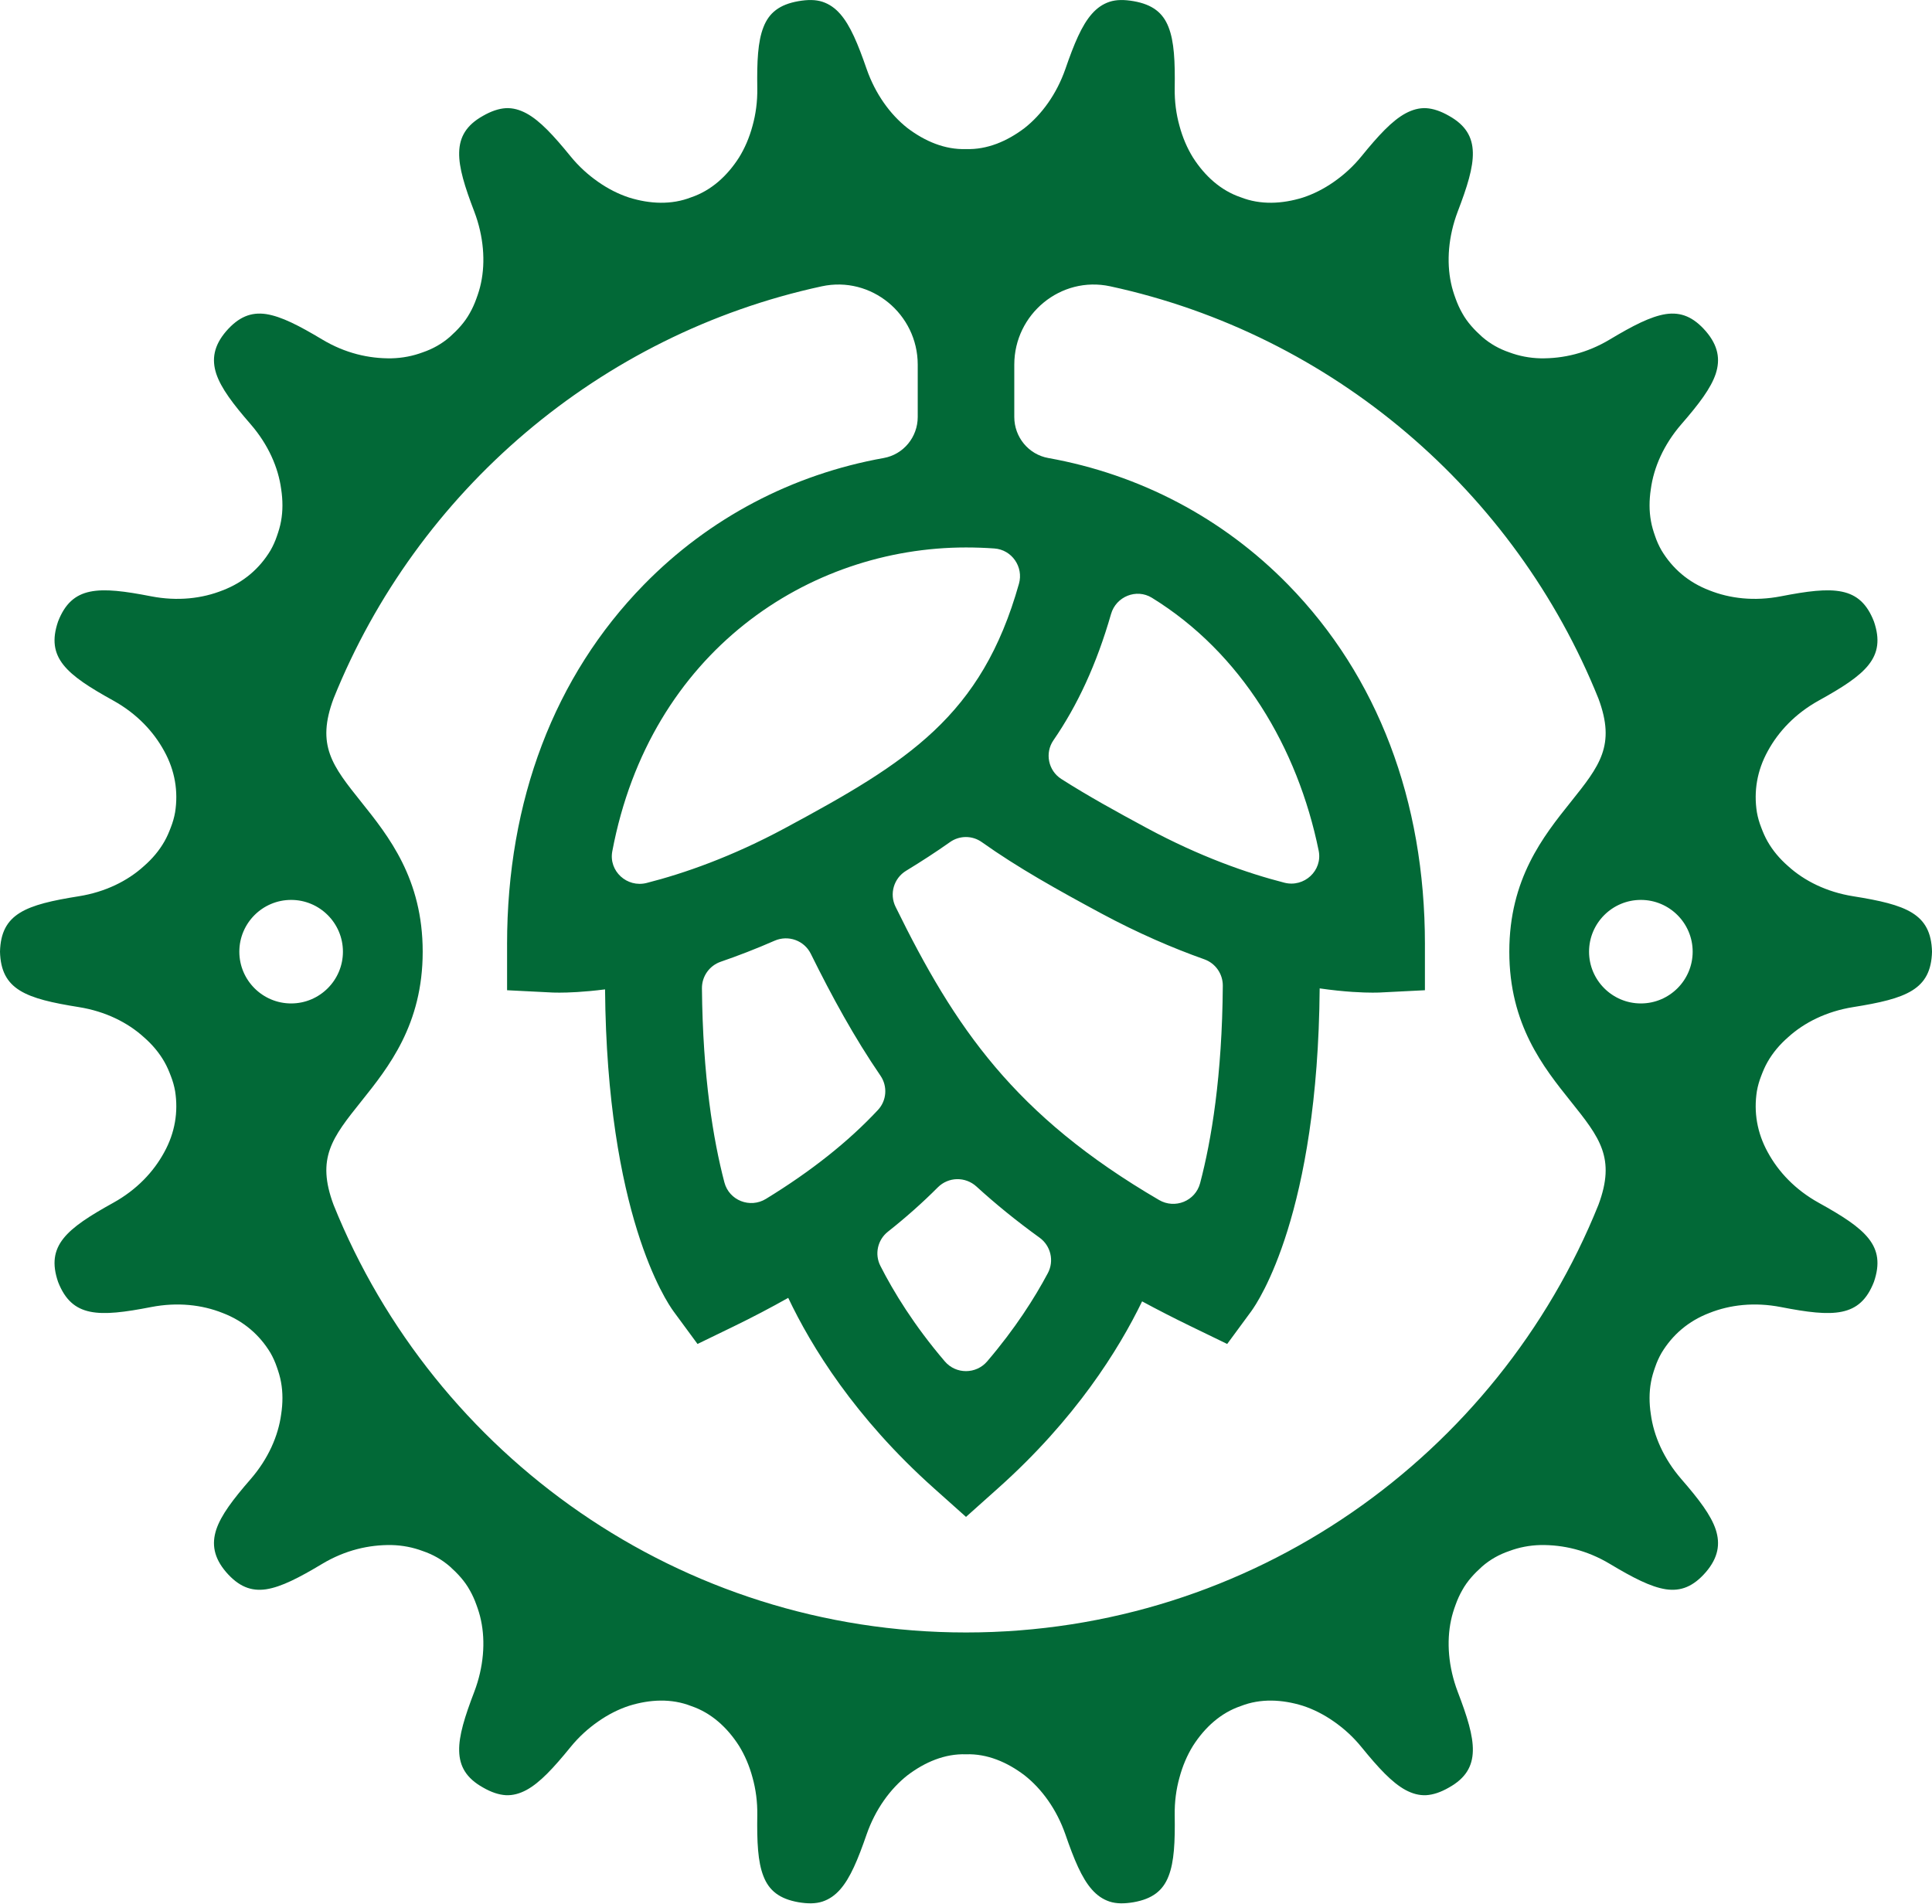 <svg xmlns="http://www.w3.org/2000/svg" xmlns:xlink="http://www.w3.org/1999/xlink" preserveAspectRatio="xMidYMid" width="140" height="138" viewBox="0 0 140 138"><defs><style>      .cls-2 {        fill: #026937;      }    </style></defs><path d="M127.620,77.980 C127.753,77.628 127.897,77.285 128.086,76.957 C128.458,76.302 128.961,75.701 129.573,75.168 C130.745,74.102 132.360,73.294 134.283,72.986 C138.145,72.370 139.927,71.731 140.001,68.969 C139.927,66.206 138.145,65.566 134.283,64.951 C132.360,64.643 130.745,63.835 129.573,62.769 C128.961,62.236 128.458,61.636 128.086,60.981 C127.897,60.652 127.753,60.310 127.620,59.958 C127.482,59.605 127.378,59.243 127.311,58.866 C127.073,57.356 127.319,55.844 128.103,54.427 C128.870,53.019 130.084,51.718 131.793,50.770 C135.207,48.881 136.688,47.660 135.792,45.039 C134.785,42.457 132.876,42.469 129.043,43.216 C127.128,43.586 125.347,43.376 123.866,42.783 C122.347,42.204 121.193,41.202 120.403,39.893 C120.212,39.563 120.057,39.216 119.936,38.858 C119.811,38.503 119.701,38.147 119.636,37.774 C119.499,37.034 119.503,36.247 119.625,35.450 C119.833,33.882 120.560,32.220 121.834,30.749 C123.117,29.273 123.980,28.136 124.330,27.084 C124.668,26.042 124.512,25.055 123.614,24.008 C122.710,22.965 121.810,22.601 120.714,22.762 C119.607,22.934 118.319,23.604 116.654,24.601 C114.981,25.606 113.260,25.991 111.637,25.968 C110.831,25.949 110.071,25.798 109.366,25.534 C108.643,25.288 107.984,24.919 107.405,24.416 C106.835,23.905 106.324,23.359 105.957,22.691 C105.770,22.362 105.610,22.011 105.479,21.642 C105.345,21.278 105.228,20.910 105.147,20.518 C104.815,18.965 104.951,17.128 105.630,15.338 C106.321,13.533 106.756,12.155 106.728,11.043 C106.701,9.928 106.209,9.071 105.002,8.397 C104.403,8.053 103.860,7.872 103.347,7.839 C102.832,7.813 102.336,7.955 101.847,8.218 C100.867,8.751 99.887,9.817 98.665,11.317 C98.053,12.071 97.375,12.678 96.654,13.181 C95.931,13.687 95.173,14.068 94.413,14.317 C92.901,14.787 91.332,14.857 89.912,14.298 C88.463,13.809 87.306,12.755 86.451,11.421 C86.029,10.741 85.694,9.962 85.466,9.108 C85.233,8.272 85.109,7.361 85.124,6.392 C85.153,4.458 85.087,3.011 84.679,1.973 C84.273,0.920 83.508,0.324 82.146,0.085 C81.465,-0.033 80.895,-0.032 80.400,0.130 C79.905,0.295 79.490,0.586 79.122,1.004 C78.385,1.839 77.831,3.175 77.201,5.001 C76.569,6.811 75.495,8.295 74.240,9.282 C72.981,10.236 71.529,10.856 70.000,10.803 C68.471,10.856 67.019,10.236 65.760,9.282 C64.506,8.295 63.431,6.811 62.800,5.001 C62.168,3.175 61.615,1.839 60.878,1.004 C60.510,0.586 60.095,0.295 59.600,0.130 C59.105,-0.032 58.535,-0.033 57.854,0.085 C56.492,0.324 55.726,0.920 55.321,1.973 C54.913,3.011 54.847,4.458 54.876,6.392 C54.891,7.361 54.766,8.272 54.534,9.108 C54.306,9.962 53.971,10.741 53.549,11.421 C52.694,12.755 51.537,13.809 50.088,14.298 C48.667,14.857 47.099,14.787 45.587,14.317 C44.826,14.068 44.069,13.687 43.346,13.181 C42.625,12.678 41.948,12.071 41.335,11.317 C40.113,9.817 39.133,8.751 38.153,8.218 C37.664,7.955 37.169,7.813 36.652,7.839 C36.140,7.872 35.597,8.053 34.998,8.397 C33.791,9.071 33.299,9.928 33.273,11.043 C33.244,12.155 33.679,13.533 34.370,15.338 C35.049,17.128 35.186,18.965 34.853,20.518 C34.772,20.910 34.655,21.278 34.520,21.642 C34.390,22.011 34.230,22.362 34.043,22.691 C33.676,23.359 33.165,23.905 32.595,24.416 C32.016,24.919 31.357,25.288 30.634,25.534 C29.929,25.798 29.169,25.949 28.363,25.968 C26.740,25.991 25.020,25.606 23.346,24.601 C21.681,23.604 20.393,22.934 19.286,22.762 C18.190,22.601 17.290,22.965 16.385,24.008 C15.488,25.056 15.332,26.042 15.670,27.084 C16.020,28.136 16.883,29.273 18.166,30.749 C19.440,32.220 20.167,33.882 20.375,35.450 C20.497,36.247 20.501,37.034 20.364,37.774 C20.298,38.147 20.189,38.503 20.064,38.858 C19.943,39.216 19.788,39.563 19.598,39.893 C18.808,41.202 17.653,42.204 16.134,42.783 C14.653,43.376 12.872,43.586 10.957,43.216 C7.124,42.469 5.215,42.457 4.208,45.039 C3.312,47.660 4.793,48.881 8.207,50.770 C9.916,51.718 11.130,53.019 11.897,54.427 C12.681,55.844 12.927,57.356 12.689,58.866 C12.622,59.243 12.518,59.605 12.380,59.958 C12.247,60.310 12.103,60.652 11.914,60.981 C11.542,61.636 11.040,62.236 10.427,62.769 C9.255,63.836 7.640,64.643 5.717,64.951 C1.855,65.566 0.073,66.206 -0.000,68.969 C0.073,71.731 1.855,72.370 5.717,72.986 C7.640,73.294 9.255,74.102 10.427,75.168 C11.040,75.701 11.542,76.302 11.914,76.957 C12.103,77.285 12.247,77.628 12.380,77.980 C12.518,78.333 12.622,78.696 12.689,79.073 C12.927,80.583 12.681,82.092 11.897,83.511 C11.130,84.921 9.916,86.219 8.207,87.167 C4.793,89.058 3.312,90.277 4.208,92.900 C5.215,95.480 7.124,95.468 10.957,94.722 C12.872,94.351 14.653,94.561 16.134,95.153 C17.653,95.733 18.808,96.735 19.598,98.043 C19.788,98.375 19.943,98.722 20.064,99.080 C20.189,99.434 20.298,99.790 20.364,100.163 C20.501,100.905 20.497,101.691 20.375,102.488 C20.167,104.056 19.440,105.717 18.166,107.189 C16.883,108.665 16.020,109.800 15.670,110.852 C15.332,111.896 15.488,112.883 16.385,113.932 C17.290,114.975 18.190,115.337 19.286,115.176 C20.393,115.004 21.681,114.333 23.346,113.335 C25.020,112.333 26.740,111.947 28.363,111.970 C29.169,111.989 29.929,112.139 30.634,112.405 C31.357,112.649 32.016,113.019 32.595,113.521 C33.165,114.033 33.676,114.578 34.043,115.247 C34.230,115.576 34.390,115.926 34.520,116.296 C34.655,116.659 34.772,117.027 34.853,117.420 C35.186,118.973 35.049,120.810 34.370,122.600 C33.679,124.405 33.244,125.783 33.273,126.894 C33.299,128.010 33.791,128.866 34.998,129.540 C35.597,129.886 36.140,130.066 36.652,130.098 C37.169,130.124 37.664,129.983 38.153,129.720 C39.133,129.187 40.113,128.122 41.335,126.622 C41.948,125.867 42.625,125.259 43.346,124.757 C44.069,124.250 44.826,123.869 45.587,123.620 C47.099,123.150 48.667,123.079 50.088,123.639 C51.537,124.129 52.694,125.182 53.549,126.516 C53.971,127.197 54.306,127.976 54.534,128.831 C54.766,129.665 54.891,130.577 54.876,131.545 C54.847,133.480 54.913,134.926 55.321,135.965 C55.726,137.017 56.492,137.614 57.854,137.855 C58.535,137.970 59.105,137.969 59.600,137.807 C60.095,137.643 60.510,137.350 60.878,136.934 C61.615,136.100 62.168,134.763 62.800,132.936 C63.431,131.126 64.506,129.643 65.760,128.656 C67.019,127.701 68.471,127.082 70.000,127.135 C71.529,127.082 72.981,127.701 74.240,128.656 C75.495,129.643 76.569,131.126 77.201,132.936 C77.831,134.763 78.385,136.100 79.122,136.934 C79.490,137.350 79.905,137.643 80.400,137.807 C80.895,137.969 81.465,137.970 82.146,137.855 C83.508,137.614 84.273,137.017 84.679,135.965 C85.087,134.926 85.153,133.480 85.124,131.545 C85.109,130.577 85.233,129.665 85.466,128.831 C85.694,127.976 86.029,127.197 86.451,126.516 C87.306,125.182 88.463,124.129 89.912,123.639 C91.332,123.079 92.901,123.150 94.413,123.620 C95.173,123.869 95.931,124.250 96.654,124.757 C97.375,125.259 98.053,125.867 98.665,126.622 C99.887,128.122 100.867,129.187 101.847,129.720 C102.336,129.983 102.832,130.124 103.347,130.098 C103.860,130.066 104.403,129.886 105.002,129.540 C106.209,128.866 106.701,128.010 106.728,126.894 C106.756,125.783 106.321,124.405 105.630,122.600 C104.951,120.810 104.815,118.973 105.147,117.420 C105.228,117.027 105.345,116.659 105.479,116.296 C105.610,115.926 105.770,115.576 105.957,115.247 C106.324,114.578 106.835,114.033 107.405,113.521 C107.984,113.019 108.643,112.649 109.366,112.405 C110.071,112.139 110.831,111.989 111.637,111.970 C113.260,111.947 114.981,112.333 116.654,113.335 C118.319,114.333 119.607,115.004 120.714,115.176 C121.810,115.337 122.710,114.975 123.614,113.932 C124.512,112.883 124.668,111.896 124.330,110.852 C123.980,109.800 123.117,108.665 121.834,107.189 C120.560,105.717 119.833,104.056 119.625,102.488 C119.503,101.691 119.499,100.905 119.636,100.163 C119.701,99.790 119.811,99.434 119.936,99.080 C120.057,98.722 120.212,98.375 120.403,98.043 C121.193,96.735 122.347,95.733 123.866,95.153 C125.347,94.561 127.128,94.351 129.043,94.722 C132.876,95.468 134.785,95.480 135.792,92.900 C136.688,90.277 135.207,89.058 131.793,87.167 C130.084,86.219 128.870,84.921 128.103,83.511 C127.319,82.092 127.073,80.583 127.311,79.073 C127.378,78.696 127.482,78.333 127.620,77.980 ZM79.794,66.192 C82.470,67.630 84.982,68.709 87.266,69.520 C88.078,69.808 88.615,70.577 88.609,71.438 C88.562,77.972 87.787,82.628 86.964,85.747 C86.623,87.039 85.145,87.639 83.990,86.965 C73.502,80.841 69.196,74.476 64.895,65.714 C64.436,64.780 64.767,63.648 65.657,63.107 C66.770,62.429 67.832,61.741 68.841,61.027 C69.529,60.540 70.452,60.537 71.140,61.025 C73.753,62.884 76.653,64.500 79.794,66.192 ZM76.335,53.650 C78.061,51.143 79.455,48.171 80.512,44.492 C80.876,43.230 82.350,42.631 83.470,43.320 C89.959,47.319 94.030,54.173 95.556,61.646 C95.852,63.094 94.504,64.336 93.072,63.970 C90.360,63.275 86.949,62.078 83.121,60.018 C80.886,58.815 78.796,57.660 76.902,56.450 C75.959,55.845 75.701,54.572 76.335,53.650 ZM64.337,89.265 C65.646,88.229 66.852,87.159 67.956,86.050 C68.726,85.278 69.955,85.254 70.760,85.990 C72.137,87.247 73.648,88.479 75.327,89.691 C76.145,90.281 76.403,91.379 75.929,92.268 C74.975,94.060 73.566,96.282 71.537,98.657 C70.733,99.600 69.271,99.604 68.467,98.663 C66.230,96.045 64.747,93.611 63.795,91.737 C63.365,90.890 63.591,89.856 64.337,89.265 ZM55.503,86.884 C54.348,87.591 52.835,86.997 52.492,85.687 C51.683,82.599 50.925,78.020 50.865,71.626 C50.857,70.757 51.405,69.980 52.228,69.697 C53.462,69.273 54.766,68.771 56.130,68.174 C57.119,67.742 58.274,68.152 58.752,69.118 C60.301,72.251 61.905,75.182 63.805,77.960 C64.329,78.725 64.254,79.760 63.621,80.438 C61.475,82.737 58.782,84.876 55.503,86.884 ZM73.838,42.302 C71.133,51.904 65.793,55.221 56.879,60.018 C53.017,62.096 49.579,63.295 46.858,63.989 C45.437,64.349 44.097,63.132 44.369,61.693 C47.101,47.210 58.612,39.675 70.000,39.675 C70.699,39.675 71.385,39.700 72.057,39.748 C73.322,39.838 74.182,41.083 73.838,42.302 ZM21.097,72.720 C19.027,72.720 17.343,71.037 17.343,68.969 C17.343,66.901 19.027,65.217 21.097,65.217 C23.167,65.217 24.850,66.901 24.850,68.969 C24.850,71.037 23.167,72.720 21.097,72.720 ZM115.828,87.317 C108.527,105.462 90.738,118.306 70.000,118.306 C49.262,118.306 31.473,105.462 24.172,87.317 C22.905,83.923 24.075,82.446 26.175,79.820 C28.160,77.339 30.630,74.249 30.630,68.969 C30.630,63.688 28.160,60.599 26.175,58.117 C24.075,55.491 22.905,54.015 24.173,50.620 C30.211,35.612 43.426,24.235 59.549,20.749 C63.132,19.975 66.502,22.763 66.502,26.426 C66.502,26.426 66.502,30.220 66.502,30.220 C66.502,31.675 65.468,32.938 64.035,33.193 C57.418,34.379 51.389,37.534 46.655,42.376 C40.171,49.007 36.744,58.015 36.744,68.428 C36.744,68.428 36.745,68.428 36.745,68.428 C36.745,68.428 36.745,71.763 36.745,71.763 C36.745,71.763 40.079,71.931 40.079,71.931 C40.121,71.932 40.275,71.937 40.534,71.937 C41.125,71.937 42.264,71.903 43.844,71.701 C43.984,87.944 48.265,94.299 48.814,95.045 C48.814,95.045 50.545,97.398 50.545,97.398 C50.545,97.398 53.174,96.122 53.174,96.122 C54.554,95.452 55.863,94.762 57.118,94.057 C58.779,97.558 61.937,102.725 67.661,107.840 C67.661,107.840 70.000,109.930 70.000,109.930 C70.000,109.930 72.338,107.840 72.338,107.840 C77.925,102.847 81.069,97.806 82.761,94.311 C83.883,94.918 85.060,95.521 86.298,96.122 C86.298,96.122 88.927,97.398 88.927,97.398 C88.927,97.398 90.658,95.045 90.658,95.045 C91.207,94.298 95.500,87.924 95.628,71.629 C97.484,71.896 98.811,71.937 99.466,71.937 C99.725,71.937 99.880,71.932 99.921,71.931 C99.921,71.931 103.255,71.763 103.255,71.763 C103.255,71.763 103.255,68.428 103.255,68.428 C103.255,68.428 103.256,68.428 103.256,68.428 C103.256,58.015 99.829,49.007 93.345,42.376 C88.611,37.534 82.582,34.379 75.965,33.193 C74.532,32.938 73.499,31.675 73.499,30.220 C73.499,30.220 73.499,26.426 73.499,26.426 C73.499,22.763 76.868,19.975 80.451,20.749 C96.574,24.235 109.789,35.612 115.827,50.620 C117.095,54.015 115.925,55.491 113.825,58.117 C111.840,60.599 109.370,63.688 109.370,68.969 C109.370,74.249 111.840,77.339 113.825,79.820 C115.925,82.446 117.095,83.923 115.828,87.317 ZM118.903,72.720 C116.834,72.720 115.149,71.037 115.149,68.969 C115.149,66.901 116.834,65.217 118.903,65.217 C120.973,65.217 122.657,66.901 122.657,68.969 C122.657,71.037 120.973,72.720 118.903,72.720 Z" id="path-1" class="cls-2" fill-rule="evenodd"></path></svg>
